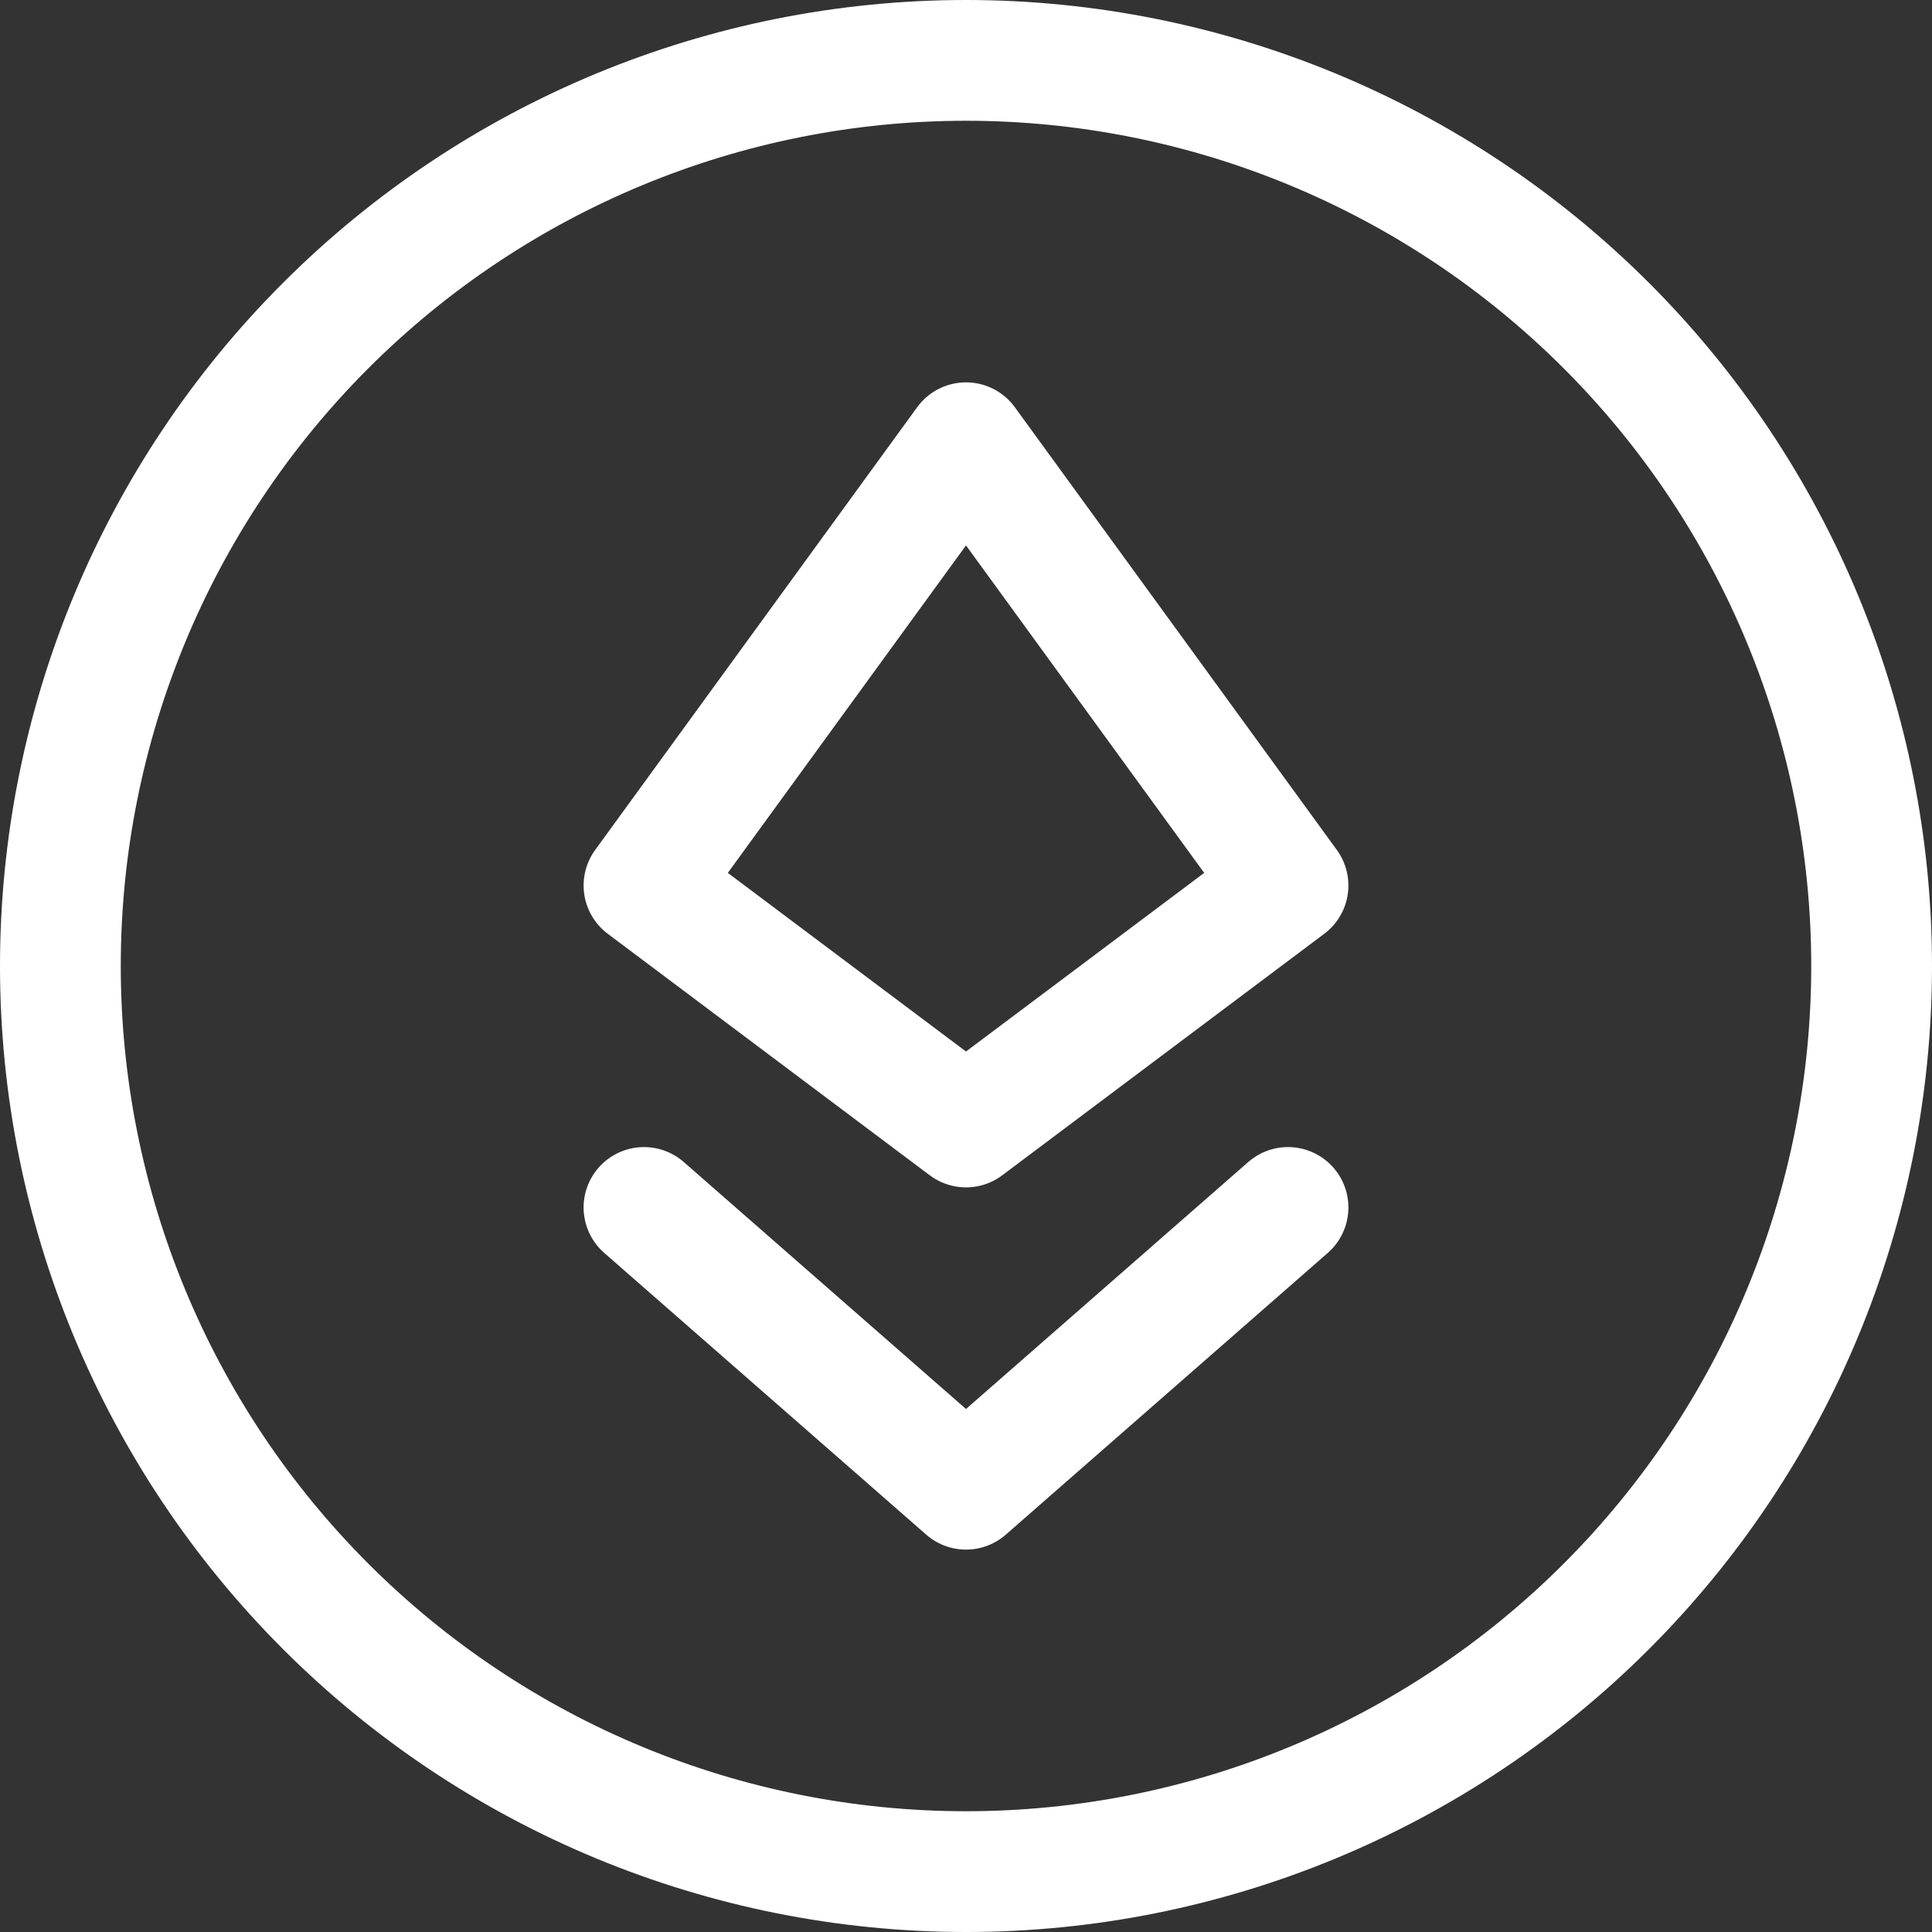 <svg width="55" height="55" viewBox="0 0 55 55" fill="none" xmlns="http://www.w3.org/2000/svg">
<rect x="0" y="0" width="55" height="55" fill="#333333" stroke="none"/>
<g clip-path="url(#clip0_2363_25)">
<path d="M1.719 27.5C1.719 34.338 4.435 40.895 9.27 45.73C14.105 50.565 20.662 53.281 27.5 53.281C34.338 53.281 40.895 50.565 45.73 45.73C50.565 40.895 53.281 34.338 53.281 27.5C53.281 20.662 50.565 14.105 45.73 9.27C40.895 4.435 34.338 1.719 27.5 1.719C20.662 1.719 14.105 4.435 9.27 9.27C4.435 14.105 1.719 20.662 1.719 27.5Z" stroke="white" stroke-width="3.438" stroke-linecap="round" stroke-linejoin="round"/>
<path d="M36.667 34.374L27.5 42.395L18.333 34.374M27.5 12.604L36.667 25.208L27.5 32.083L18.333 25.208L27.5 12.604Z" stroke="white" stroke-width="3.438" stroke-linecap="round" stroke-linejoin="round"/>
</g>
<defs>
<clipPath id="clip0_2363_25">
<rect width="55" height="55" fill="white"/>
</clipPath>
</defs>
</svg>

